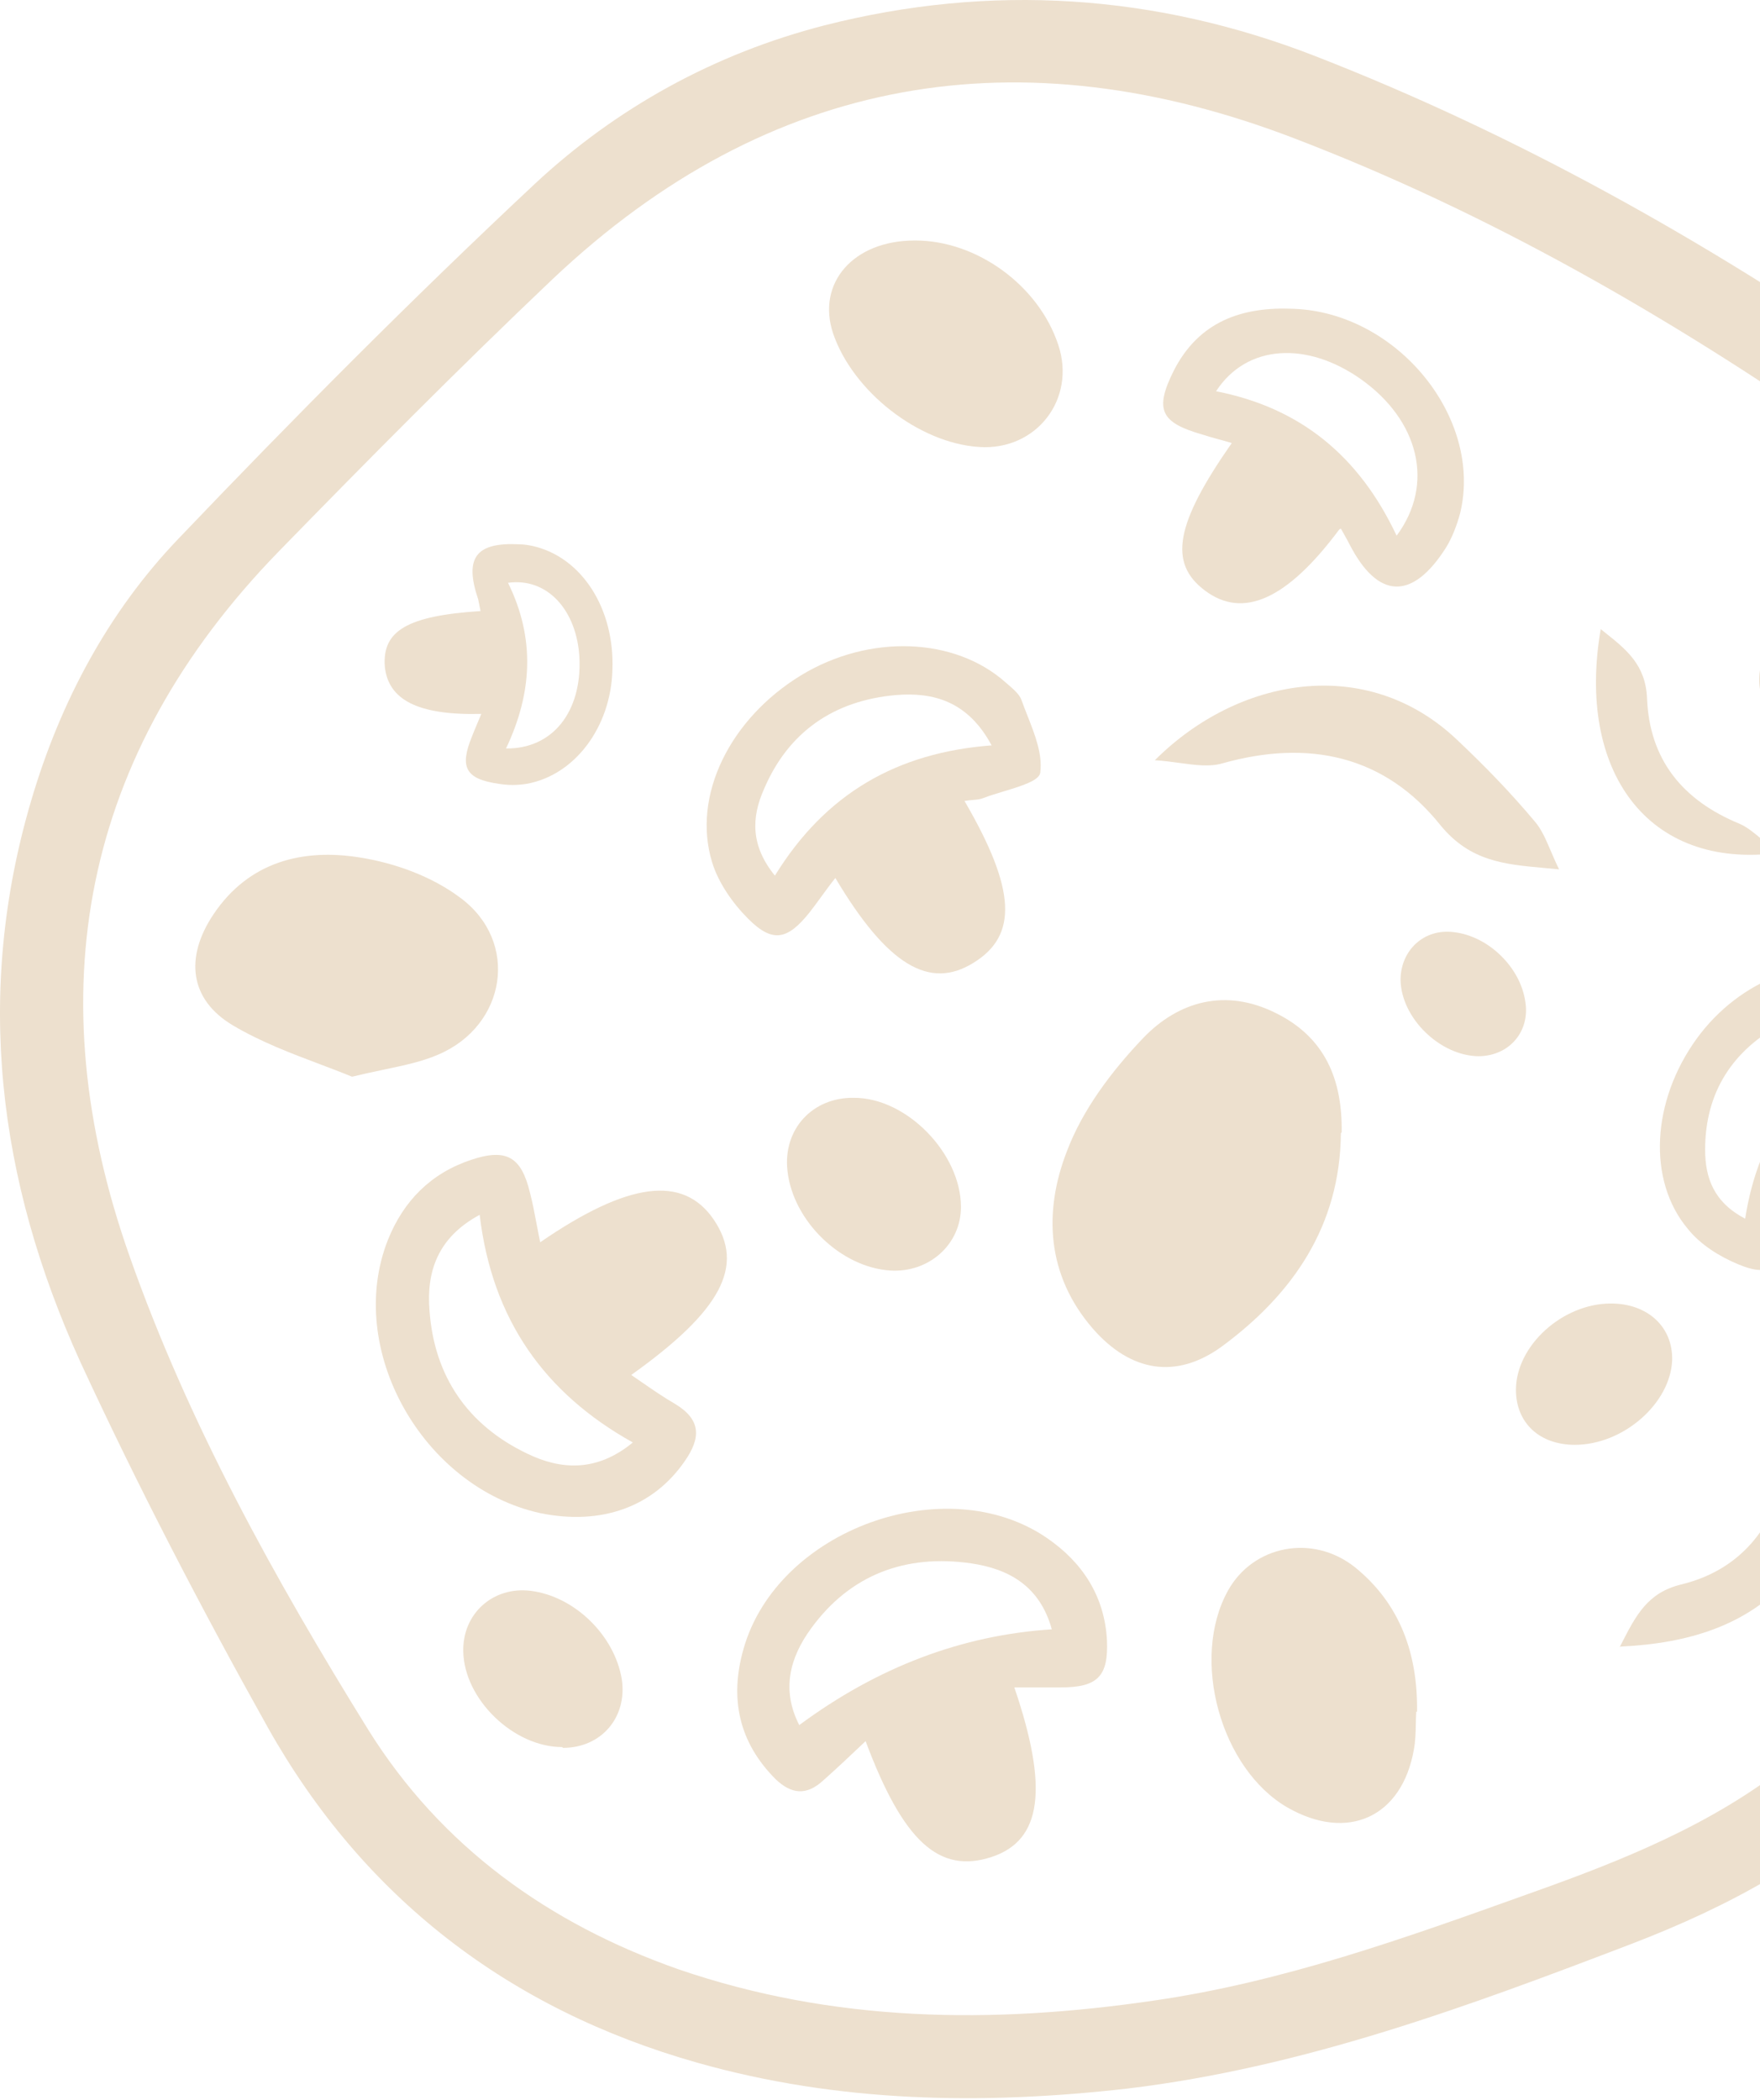 <svg width="705" height="841" viewBox="0 0 705 841" fill="none" xmlns="http://www.w3.org/2000/svg">
<path d="M537.117 453.757C536.803 490.854 517.936 518.204 489.322 539.268C471.084 552.472 452.846 549.328 437.753 532.037C419.201 510.659 417.943 485.195 427.376 460.988C433.665 444.326 445.3 428.921 457.878 415.717C472.028 400.942 490.894 395.597 511.019 405.657C530.829 415.403 537.746 432.379 537.432 453.443L537.117 453.757Z" fill="#EDE0CE"/>
<path fill-rule="evenodd" clip-rule="evenodd" d="M285.877 488.339C273.613 470.419 251.602 473.249 216.384 497.456C215.816 494.725 215.329 492.16 214.865 489.715C214.047 485.402 213.3 481.462 212.297 477.65C208.838 463.189 202.863 459.73 188.713 464.446C172.677 469.79 161.671 480.794 155.382 496.513C138.088 540.211 169.218 595.541 216.384 605.916C240.911 610.946 261.664 603.401 274.242 585.167C280.846 575.736 280.846 568.505 270.469 562.217C265.716 559.466 261.162 556.317 256.49 553.086C255.289 552.256 254.081 551.421 252.86 550.585C289.021 524.806 298.454 506.887 285.877 488.339ZM172.048 524.806C170.79 509.402 175.192 495.569 192.172 486.452V486.767C197.203 528.265 217.957 557.816 253.489 577.622C239.024 589.568 224.56 588.625 211.039 582.023C187.456 570.706 173.935 551.214 172.048 524.806Z" fill="#EDE0CE"/>
<path fill-rule="evenodd" clip-rule="evenodd" d="M329.584 713.118C335.201 708.127 340.507 703.136 346.733 697.223C361.766 737.424 376.201 750.504 397.19 743.613C417.314 737.011 420.144 716.262 406.309 675.708H424.861C439.64 675.708 444.042 671.306 443.413 656.845C442.47 639.24 433.665 625.721 419.515 615.976C378.952 587.996 311.347 612.518 297.825 660.303C292.165 680.109 295.939 697.714 310.718 712.49C317.007 718.463 322.981 719.092 329.584 713.118ZM389.014 626.036C404.019 628.224 416.538 635.072 421.318 652.449C385.293 654.769 351.571 667.552 320.151 690.798C312.919 676.651 316.378 663.761 324.868 652.129C340.59 630.437 362.915 622.263 389.014 626.036Z" fill="#EDE0CE"/>
<path fill-rule="evenodd" clip-rule="evenodd" d="M482.719 236.522C497.812 247.84 515.421 240.295 536.489 212.001L537.117 211.687C537.61 212.574 538.042 213.338 538.43 214.026L538.432 214.028L538.434 214.033C539.283 215.536 539.93 216.681 540.576 217.974C551.896 239.981 565.732 240.609 579.253 219.232C581.768 215.145 583.655 210.115 584.913 205.399C594.032 167.359 559.757 125.233 518.251 123.661C497.497 122.718 480.203 128.691 470.141 148.497C462.28 164.216 465.11 169.246 481.461 173.961C483.575 174.666 485.787 175.272 488.043 175.889C489.814 176.374 491.612 176.866 493.41 177.419C470.77 209.8 467.94 225.519 482.719 236.522ZM545.293 151.955C568.247 168.303 574.851 193.767 559.443 214.516C544.35 182.45 520.766 163.273 487.121 156.671C499.384 137.808 523.596 136.55 545.293 151.955Z" fill="#EDE0CE"/>
<path fill-rule="evenodd" clip-rule="evenodd" d="M752.197 435.523C782.384 458.158 789.616 473.563 778.611 488.967C767.605 504.686 749.682 502.171 719.81 480.165C718.552 485.509 717.294 490.539 716.036 495.569C712.577 508.144 708.175 511.288 696.226 506.258C688.68 503.114 681.133 498.399 676.102 492.111C659.751 472.62 661.637 440.868 679.561 416.032C696.855 392.139 726.098 381.136 749.996 389.31C750.487 389.473 750.987 389.628 751.489 389.782C753.879 390.518 756.298 391.263 757.857 393.082C759.165 394.52 760.553 395.958 761.953 397.407C767.287 402.929 772.779 408.614 774.523 415.089C775.187 417.744 770.086 422.113 765.034 426.441C762.908 428.262 760.791 430.075 759.115 431.751C757.836 432.773 756.35 433.588 754.317 434.702C753.851 434.958 753.355 435.23 752.826 435.523H752.197ZM753.769 412.888C739.619 401.256 726.727 403.142 714.149 409.744C694.025 420.433 683.02 437.41 683.02 460.359C683.02 471.677 686.478 481.422 699.056 488.024C704.402 453.443 722.639 429.236 753.769 412.888Z" fill="#EDE0CE"/>
<path fill-rule="evenodd" clip-rule="evenodd" d="M386.35 320.746C406.943 356.085 407.833 374.564 389.958 385.537C372.349 396.541 355.369 386.48 334.615 351.585C332.591 354.114 330.748 356.644 328.941 359.124C327.378 361.269 325.842 363.377 324.239 365.417C315.434 376.42 309.46 377.678 299.712 367.932C293.423 361.645 287.763 353.471 285.248 345.297C277.072 318.575 292.48 287.766 320.78 270.475C348.137 253.813 382.411 255.071 402.85 273.305C403.158 273.574 403.471 273.844 403.785 274.114C406.031 276.049 408.311 278.014 409.139 280.221C409.889 282.336 410.729 284.465 411.57 286.6L411.571 286.601L411.572 286.604C414.608 294.306 417.67 302.075 416.685 309.458C416.236 312.606 409.029 314.789 401.97 316.928C399.16 317.779 396.373 318.623 394.045 319.518C392.723 320.085 391.401 320.197 389.806 320.333C388.789 320.42 387.66 320.516 386.35 320.746ZM358.828 278.335C373.921 277.077 387.757 280.85 397.19 298.455H397.504C359.142 301.284 330.528 317.946 310.403 350.641C300.656 338.695 300.97 327.378 306.001 316.06C315.749 293.11 333.987 280.535 358.828 278.335Z" fill="#EDE0CE"/>
<path d="M140.918 431.122C136.827 429.432 132.484 427.793 128.01 426.105C116.668 421.824 104.486 417.226 93.437 410.687C75.828 400.313 73.941 383.337 85.576 366.046C99.726 344.983 121.422 339.638 144.377 343.411C158.212 345.611 172.991 350.956 184.311 359.444C208.209 377.049 202.863 410.687 175.507 422.319C169.113 425.089 162.142 426.56 153.907 428.296L153.904 428.297C149.99 429.122 145.791 430.008 141.232 431.122H140.918Z" fill="#EDE0CE"/>
<path d="M567.129 690.483C567.164 688.806 567.199 687.13 567.304 685.453H567.619C567.933 662.504 561.015 642.384 542.777 627.608C525.797 614.09 501.9 618.805 491.838 637.039C476.744 664.39 489.008 708.403 515.735 723.807C539.947 737.64 561.644 727.58 566.361 700.543C566.99 697.19 567.06 693.836 567.129 690.483Z" fill="#EDE0CE"/>
<path d="M366.689 96.31C391.215 96.31 416.056 114.23 423.918 138.122C431.15 159.814 415.113 180.563 392.159 178.991C367.947 177.419 341.533 156.671 333.672 133.407C327.069 113.287 341.848 96.31 366.374 96.31H366.689Z" fill="#EDE0CE"/>
<path fill-rule="evenodd" clip-rule="evenodd" d="M154.125 266.703C155.382 280.221 167.331 286.508 192.801 285.88C192.297 287.089 191.826 288.201 191.386 289.237C190.455 291.434 189.669 293.288 189.028 294.997C183.997 307.257 186.512 311.973 199.719 313.859C203.492 314.488 207.266 314.488 211.039 313.859C230.22 310.401 244.684 291.224 245.313 268.275C246.257 243.753 233.05 223.004 213.24 218.603C211.668 218.289 209.781 217.974 208.209 217.974C190.6 217.031 185.883 223.319 191.543 239.981L192.487 244.696C163.243 246.583 153.181 252.556 154.125 266.703ZM202.698 299.714C221.477 299.947 233.048 284.88 232.107 263.559C231.163 244.382 219.214 231.178 203.492 233.379C214.446 255.595 213.251 277.501 202.698 299.714Z" fill="#EDE0CE"/>
<path d="M618.842 347.596L618.837 347.596C602.53 346.133 588.904 344.91 577.052 330.521C554.726 302.542 524.225 295.94 489.636 305.685C484.58 307.16 478.818 306.376 472.444 305.509C469.305 305.083 466.018 304.635 462.594 304.428C495.611 271.418 547.18 261.673 583.655 296.254C594.661 306.629 605.037 317.317 614.785 328.949C617.483 332.062 619.222 336.133 621.178 340.711C622.185 343.069 623.25 345.561 624.533 348.126C622.6 347.933 620.704 347.763 618.842 347.596Z" fill="#EDE0CE"/>
<path d="M384.927 483.309C384.927 461.931 363.23 439.61 342.162 439.61C325.497 439.296 313.548 452.185 315.434 468.847C317.635 488.967 336.817 507.516 356.627 508.773C372.034 509.716 384.927 498.399 384.927 483.309Z" fill="#EDE0CE"/>
<path d="M225.189 699.6C205.693 699.6 185.883 680.423 185.569 661.246C185.255 646.156 197.518 635.153 212.611 637.039C230.22 639.24 246.257 654.959 249.087 672.564C251.288 687.654 240.911 699.915 225.503 699.915L225.189 699.6Z" fill="#EDE0CE"/>
<path d="M592.301 422.948C592.354 422.948 592.407 422.948 592.46 422.948H592.145C592.197 422.948 592.249 422.948 592.301 422.948Z" fill="#EDE0CE"/>
<path d="M611.012 401.256C612.89 413.152 604.48 422.865 592.301 422.948C576.944 422.845 561.329 407.805 561.015 392.454C561.015 380.507 570.449 371.705 582.397 373.277C596.233 374.848 609.125 387.424 611.012 401.256Z" fill="#EDE0CE"/>
<path d="M743.393 237.466C757.543 237.466 767.291 246.583 767.291 259.472C767.291 276.448 748.109 294.368 729.243 294.682C715.093 294.682 704.402 284.937 704.716 271.733C705.031 254.128 723.897 237.466 743.393 237.466Z" fill="#EDE0CE"/>
<path d="M607.239 556.559C607.239 569.762 616.672 578.565 630.822 578.565C650.317 578.565 669.184 561.903 669.813 544.612C670.127 531.408 660.065 521.977 645.286 521.977C625.791 521.977 607.239 538.953 607.239 556.559Z" fill="#EDE0CE"/>
<path d="M649.309 658.573L649.379 658.436C655.344 646.78 659.906 637.865 673.272 634.524C696.855 628.865 710.691 611.889 715.722 587.996C716.979 582.023 720.438 576.364 724.526 571.02C732.387 593.026 732.073 614.404 716.979 631.695C700 650.872 676.416 658.102 649.06 659.36L648.745 659.674C648.935 659.304 649.123 658.937 649.309 658.573Z" fill="#EDE0CE"/>
<path d="M641.198 251.927C631.451 308.515 659.751 348.441 712.577 341.524C710.005 339.688 707.815 337.851 705.801 336.163C702.646 333.517 699.926 331.236 696.855 329.892C673.901 320.461 660.694 304.114 659.751 279.592C659.156 266.208 651.524 260.14 642.715 253.135C642.213 252.736 641.707 252.334 641.198 251.927Z" fill="#EDE0CE"/>
<path fill-rule="evenodd" clip-rule="evenodd" d="M851.562 361.645C850.26 380.157 849.182 398.701 848.104 417.246V417.247C845.795 456.966 843.485 496.691 838.984 536.124C831.123 603.715 806.596 665.333 757.543 715.005C728.299 744.242 692.453 763.419 654.091 778.195C588.372 803.345 522.339 827.866 451.589 836.354C393.417 842.956 335.873 842.013 279.273 825.98C203.807 804.602 145.635 759.961 107.272 691.741C80.545 643.955 55.075 594.913 32.12 545.241C-0.896 472.62 -10.33 397.484 12.625 320.147C24.259 280.85 43.44 245.011 71.426 215.774C117.649 167.359 165.13 119.574 214.183 73.675C246.886 43.18 286.191 21.488 330.213 10.171C396.875 -6.806 462.909 -2.404 526.741 22.431C607.553 53.869 683.02 96.31 754.398 145.353C817.916 188.737 847.474 251.298 849.675 327.692V361.645H851.562ZM816.973 389.939H816.344V333.351C815.4 267.646 792.132 212.315 737.104 174.276C668.555 126.805 596.547 85.307 518.565 55.441C408.824 13.315 308.202 29.662 221.416 111.715C183.997 147.239 147.521 184.021 111.675 220.804C32.435 302.227 14.826 398.112 51.93 503.114C75.513 570.077 110.102 632.324 147.521 692.684C176.765 739.526 219.843 770.335 271.727 788.569C333.987 809.947 397.504 810.575 461.965 801.144C513.602 793.727 562.438 776.229 611.381 758.692C614.297 757.647 617.213 756.602 620.131 755.559C656.606 742.356 692.138 727.266 722.011 701.801C774.523 657.159 797.792 596.799 806.282 530.78C810.354 499.062 812.235 467.051 814.116 435.048L814.116 435.041C814.994 420.1 815.872 405.161 816.973 390.253V389.939Z" fill="#EDE0CE"/>
</svg>
